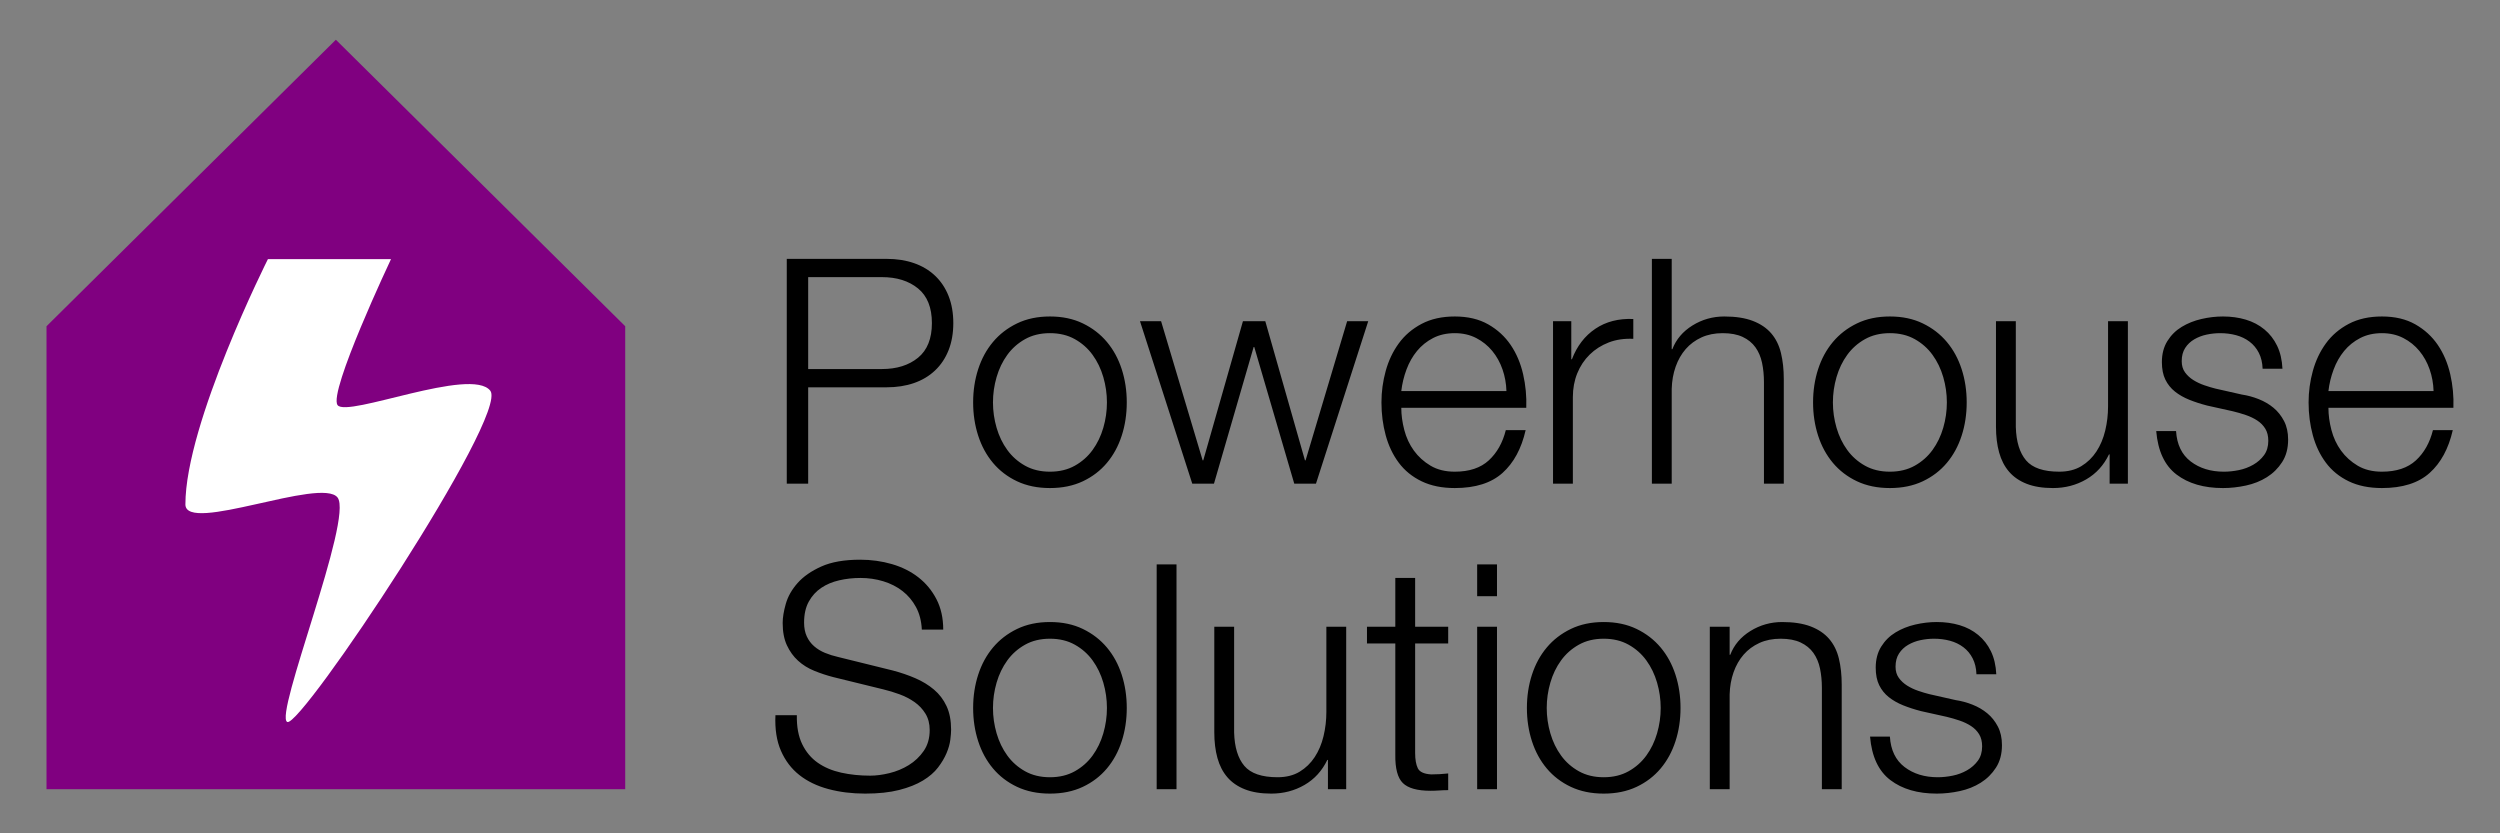 <?xml version="1.0" encoding="UTF-8" standalone="no"?>
<svg
   width="1080"
   height="360"
   viewBox="0 0 1080 360"
   version="1.1"
   id="svg12"
   sodipodi:docname="logo.svg"
   inkscape:version="1.2.1 (9c6d41e410, 2022-07-14)"
   xmlns:inkscape="http://www.inkscape.org/namespaces/inkscape"
   xmlns:sodipodi="http://sodipodi.sourceforge.net/DTD/sodipodi-0.dtd"
   xmlns="http://www.w3.org/2000/svg"
   xmlns:svg="http://www.w3.org/2000/svg"
   xmlns:rdf="http://www.w3.org/1999/02/22-rdf-syntax-ns#"
   xmlns:cc="http://creativecommons.org/ns#"
   xmlns:dc="http://purl.org/dc/elements/1.1/"
   xmlns:sketch="http://www.bohemiancoding.com/sketch/ns">
  <rect x="0" y="0" width="1080" height="360" fill="#808080" stroke="none"/>
  <sodipodi:namedview
     id="namedview14"
     pagecolor="#ffffff"
     bordercolor="#000000"
     borderopacity="0.25"
     inkscape:showpageshadow="2"
     inkscape:pageopacity="0.0"
     inkscape:pagecheckerboard="0"
     inkscape:deskcolor="#d1d1d1"
     showgrid="false"
     inkscape:zoom="0.90762712"
     inkscape:cx="467.15219"
     inkscape:cy="232.47432"
     inkscape:window-width="3840"
     inkscape:window-height="1009"
     inkscape:window-x="-8"
     inkscape:window-y="-8"
     inkscape:window-maximized="1"
     inkscape:current-layer="svg12" />
  <title
     id="title2">Powerhouse Purple</title>
  <description>Created with Sketch (http://www.bohemiancoding.com/sketch)</description>
  <defs
     id="defs4" />
  <g
     id="Page-1"
     stroke="none"
     stroke-width="1"
     fill="none"
     fill-rule="evenodd"
     sketch:type="MSPage"
     transform="translate(-49.907,-53.066)">
    <g
       id="Powerhouse-Purple"
       sketch:type="MSLayerGroup">
      <path
         d="M 195,70.229 70,194 V 394 H 320 V 194 Z"
         id="House"
         fill="#800080"
         sketch:type="MSShapeGroup" />
      <path
         d="m 165.653,165 c 0,0 -35.653,70.898 -35.653,105.975 -3e-5,12.889 58.867,-12.02 65.746,-2.962 6.879,9.058 -27.619,94.319 -21.737,96.949 5.882,2.63 95.894,-132.587 87.704,-143.106 -8.19,-10.518 -61.84,11.734 -65.967,6.23 C 191.618,222.583 218.828,165 218.828,165 Z"
         id="Flash"
         fill="#ffffff"
         sketch:type="MSShapeGroup" />
      <path
         d="M 389.792,164.896 V 262 h 9.248 v -41.616 h 33.864 c 4.352,0 8.296,-0.612 11.832,-1.836 3.536,-1.224 6.573,-3.037 9.112,-5.44 2.539,-2.403 4.488,-5.327 5.848,-8.772 1.36,-3.445 2.04,-7.344 2.04,-11.696 0,-4.352 -0.68,-8.251 -2.04,-11.696 -1.36,-3.445 -3.309,-6.369 -5.848,-8.772 -2.539,-2.403 -5.576,-4.216 -9.112,-5.44 -3.536,-1.224 -7.48,-1.836 -11.832,-1.836 z m 9.248,47.6 v -39.712 h 31.824 c 6.437,0 11.651,1.632 15.64,4.896 3.989,3.264 5.984,8.251 5.984,14.96 0,6.709 -1.995,11.696 -5.984,14.96 -3.989,3.264 -9.203,4.896 -15.64,4.896 z m 104.448,-22.712 c -5.349,0 -10.087,0.997 -14.212,2.992 -4.125,1.995 -7.593,4.669 -10.404,8.024 -2.811,3.355 -4.941,7.276 -6.392,11.764 -1.451,4.488 -2.176,9.271 -2.176,14.348 0,5.077 0.725,9.86 2.176,14.348 1.451,4.488 3.581,8.409 6.392,11.764 2.811,3.355 6.279,6.007 10.404,7.956 4.125,1.949 8.863,2.924 14.212,2.924 5.349,0 10.087,-0.975 14.212,-2.924 4.125,-1.949 7.593,-4.601 10.404,-7.956 2.811,-3.355 4.941,-7.276 6.392,-11.764 1.451,-4.488 2.176,-9.271 2.176,-14.348 0,-5.077 -0.725,-9.86 -2.176,-14.348 -1.451,-4.488 -3.581,-8.409 -6.392,-11.764 -2.811,-3.355 -6.279,-6.029 -10.404,-8.024 -4.125,-1.995 -8.863,-2.992 -14.212,-2.992 z m 0,7.208 c 4.08,0 7.661,0.861 10.744,2.584 3.083,1.723 5.644,3.989 7.684,6.8 2.04,2.811 3.581,6.007 4.624,9.588 1.043,3.581 1.564,7.231 1.564,10.948 0,3.717 -0.521,7.367 -1.564,10.948 -1.043,3.581 -2.584,6.777 -4.624,9.588 -2.04,2.811 -4.601,5.077 -7.684,6.8 -3.083,1.723 -6.664,2.584 -10.744,2.584 -4.08,0 -7.661,-0.861 -10.744,-2.584 -3.083,-1.723 -5.644,-3.989 -7.684,-6.8 -2.04,-2.811 -3.581,-6.007 -4.624,-9.588 -1.043,-3.581 -1.564,-7.231 -1.564,-10.948 0,-3.717 0.521,-7.367 1.564,-10.948 1.043,-3.581 2.584,-6.777 4.624,-9.588 2.04,-2.811 4.601,-5.077 7.684,-6.8 3.083,-1.723 6.664,-2.584 10.744,-2.584 z M 542.384,191.824 564.96,262 h 9.384 l 17.136,-59.024 h 0.272 L 609.024,262 h 9.384 l 22.576,-70.176 h -9.112 l -17.952,60.112 h -0.272 l -17.136,-60.112 h -9.656 l -17.136,60.112 h -0.272 l -17.952,-60.112 z m 112.88,37.4 h 53.992 c 0.181,-4.896 -0.272,-9.724 -1.36,-14.484 -1.088,-4.76 -2.879,-8.976 -5.372,-12.648 -2.493,-3.672 -5.735,-6.641 -9.724,-8.908 -3.989,-2.267 -8.795,-3.4 -14.416,-3.4 -5.531,0 -10.313,1.065 -14.348,3.196 -4.035,2.131 -7.321,4.941 -9.86,8.432 -2.539,3.491 -4.42,7.457 -5.644,11.9 -1.224,4.443 -1.836,8.976 -1.836,13.6 0,4.987 0.612,9.724 1.836,14.212 1.224,4.488 3.105,8.432 5.644,11.832 2.539,3.4 5.825,6.075 9.86,8.024 4.035,1.949 8.817,2.924 14.348,2.924 8.885,0 15.753,-2.176 20.604,-6.528 4.851,-4.352 8.183,-10.517 9.996,-18.496 h -8.568 c -1.36,5.44 -3.808,9.792 -7.344,13.056 -3.536,3.264 -8.432,4.896 -14.688,4.896 -4.08,0 -7.571,-0.861 -10.472,-2.584 -2.901,-1.723 -5.304,-3.899 -7.208,-6.528 -1.904,-2.629 -3.287,-5.599 -4.148,-8.908 -0.861,-3.309 -1.292,-6.505 -1.292,-9.588 z m 45.424,-7.208 h -45.424 c 0.363,-3.173 1.111,-6.279 2.244,-9.316 1.133,-3.037 2.652,-5.712 4.556,-8.024 1.904,-2.312 4.216,-4.171 6.936,-5.576 2.72,-1.405 5.848,-2.108 9.384,-2.108 3.445,0 6.528,0.703 9.248,2.108 2.72,1.405 5.032,3.264 6.936,5.576 1.904,2.312 3.377,4.964 4.42,7.956 1.043,2.992 1.609,6.12 1.7,9.384 z m 20.128,-30.192 V 262 h 8.568 v -37.4 c 0,-3.717 0.635,-7.14 1.904,-10.268 1.269,-3.128 3.06,-5.825 5.372,-8.092 2.312,-2.267 5.055,-4.012 8.228,-5.236 3.173,-1.224 6.709,-1.745 10.608,-1.564 v -8.568 c -6.347,-0.272 -11.809,1.133 -16.388,4.216 -4.579,3.083 -7.956,7.48 -10.132,13.192 h -0.272 V 191.824 Z M 763.52,164.896 V 262 h 8.568 v -40.936 c 0.091,-3.445 0.657,-6.641 1.7,-9.588 1.043,-2.947 2.493,-5.485 4.352,-7.616 1.859,-2.131 4.125,-3.808 6.8,-5.032 2.675,-1.224 5.735,-1.836 9.18,-1.836 3.445,0 6.324,0.544 8.636,1.632 2.312,1.088 4.148,2.584 5.508,4.488 1.36,1.904 2.312,4.148 2.856,6.732 0.544,2.584 0.816,5.372 0.816,8.364 V 262 h 8.568 v -45.152 c 0,-4.171 -0.408,-7.933 -1.224,-11.288 -0.816,-3.355 -2.221,-6.188 -4.216,-8.5 -1.995,-2.312 -4.647,-4.103 -7.956,-5.372 -3.309,-1.269 -7.412,-1.904 -12.308,-1.904 -4.987,0 -9.565,1.292 -13.736,3.876 -4.171,2.584 -7.072,6.007 -8.704,10.268 h -0.272 v -39.032 z m 102.816,24.888 c -5.349,0 -10.087,0.997 -14.212,2.992 -4.125,1.995 -7.593,4.669 -10.404,8.024 -2.811,3.355 -4.941,7.276 -6.392,11.764 -1.451,4.488 -2.176,9.271 -2.176,14.348 0,5.077 0.725,9.86 2.176,14.348 1.451,4.488 3.581,8.409 6.392,11.764 2.811,3.355 6.279,6.007 10.404,7.956 4.125,1.949 8.863,2.924 14.212,2.924 5.349,0 10.087,-0.975 14.212,-2.924 4.125,-1.949 7.593,-4.601 10.404,-7.956 2.811,-3.355 4.941,-7.276 6.392,-11.764 1.451,-4.488 2.176,-9.271 2.176,-14.348 0,-5.077 -0.725,-9.86 -2.176,-14.348 -1.451,-4.488 -3.581,-8.409 -6.392,-11.764 -2.811,-3.355 -6.279,-6.029 -10.404,-8.024 -4.125,-1.995 -8.863,-2.992 -14.212,-2.992 z m 0,7.208 c 4.08,0 7.661,0.861 10.744,2.584 3.083,1.723 5.644,3.989 7.684,6.8 2.04,2.811 3.581,6.007 4.624,9.588 1.043,3.581 1.564,7.231 1.564,10.948 0,3.717 -0.521,7.367 -1.564,10.948 -1.043,3.581 -2.584,6.777 -4.624,9.588 -2.04,2.811 -4.601,5.077 -7.684,6.8 -3.083,1.723 -6.664,2.584 -10.744,2.584 -4.08,0 -7.661,-0.861 -10.744,-2.584 -3.083,-1.723 -5.644,-3.989 -7.684,-6.8 -2.04,-2.811 -3.581,-6.007 -4.624,-9.588 -1.043,-3.581 -1.564,-7.231 -1.564,-10.948 0,-3.717 0.521,-7.367 1.564,-10.948 1.043,-3.581 2.584,-6.777 4.624,-9.588 2.04,-2.811 4.601,-5.077 7.684,-6.8 3.083,-1.723 6.664,-2.584 10.744,-2.584 z M 969.152,262 v -70.176 h -8.568 v 36.856 c 0,3.536 -0.408,7.004 -1.224,10.404 -0.816,3.4 -2.085,6.415 -3.808,9.044 -1.723,2.629 -3.899,4.737 -6.528,6.324 -2.629,1.587 -5.803,2.38 -9.52,2.38 -6.8,0 -11.583,-1.632 -14.348,-4.896 -2.765,-3.264 -4.239,-8.069 -4.42,-14.416 v -45.696 h -8.568 v 45.56 c 0,4.171 0.453,7.888 1.36,11.152 0.907,3.264 2.335,6.029 4.284,8.296 1.949,2.267 4.488,4.012 7.616,5.236 3.128,1.224 6.913,1.836 11.356,1.836 5.259,0 10.041,-1.247 14.348,-3.74 4.307,-2.493 7.593,-6.097 9.86,-10.812 h 0.272 V 262 Z m 58.208,-49.64 h 8.568 c -0.181,-3.808 -0.952,-7.117 -2.312,-9.928 -1.36,-2.811 -3.196,-5.168 -5.508,-7.072 -2.312,-1.904 -4.987,-3.309 -8.024,-4.216 -3.037,-0.907 -6.324,-1.36 -9.86,-1.36 -3.083,0 -6.188,0.363 -9.316,1.088 -3.128,0.725 -5.961,1.859 -8.5,3.4 -2.539,1.541 -4.601,3.581 -6.188,6.12 -1.587,2.539 -2.38,5.576 -2.38,9.112 0,2.992 0.499,5.508 1.496,7.548 0.997,2.04 2.38,3.763 4.148,5.168 1.768,1.405 3.831,2.584 6.188,3.536 2.357,0.952 4.941,1.791 7.752,2.516 l 11.016,2.448 c 1.904,0.453 3.785,0.997 5.644,1.632 1.859,0.635 3.513,1.428 4.964,2.38 1.451,0.952 2.607,2.131 3.468,3.536 0.861,1.405 1.292,3.151 1.292,5.236 0,2.448 -0.612,4.511 -1.836,6.188 -1.224,1.677 -2.788,3.06 -4.692,4.148 -1.904,1.088 -3.967,1.859 -6.188,2.312 -2.221,0.453 -4.375,0.68 -6.46,0.68 -5.712,0 -10.495,-1.473 -14.348,-4.42 -3.853,-2.947 -5.961,-7.321 -6.324,-13.124 h -8.568 c 0.725,8.613 3.649,14.869 8.772,18.768 5.123,3.899 11.809,5.848 20.06,5.848 3.264,0 6.573,-0.363 9.928,-1.088 3.355,-0.725 6.369,-1.927 9.044,-3.604 2.675,-1.677 4.873,-3.853 6.596,-6.528 1.723,-2.675 2.584,-5.916 2.584,-9.724 0,-3.083 -0.589,-5.757 -1.768,-8.024 -1.179,-2.267 -2.697,-4.171 -4.556,-5.712 -1.859,-1.541 -3.989,-2.788 -6.392,-3.74 -2.403,-0.952 -4.828,-1.609 -7.276,-1.972 l -11.424,-2.584 c -1.451,-0.363 -3.037,-0.839 -4.76,-1.428 -1.723,-0.589 -3.309,-1.337 -4.76,-2.244 -1.451,-0.907 -2.652,-2.017 -3.604,-3.332 -0.952,-1.315 -1.428,-2.924 -1.428,-4.828 0,-2.267 0.499,-4.171 1.496,-5.712 0.997,-1.541 2.312,-2.788 3.944,-3.74 1.632,-0.952 3.423,-1.632 5.372,-2.04 1.949,-0.408 3.876,-0.612 5.78,-0.612 2.448,0 4.76,0.295 6.936,0.884 2.176,0.589 4.103,1.519 5.78,2.788 1.677,1.269 3.015,2.879 4.012,4.828 0.997,1.949 1.541,4.239 1.632,6.868 z m 28.424,16.864 h 53.992 c 0.181,-4.896 -0.272,-9.724 -1.36,-14.484 -1.088,-4.76 -2.879,-8.976 -5.372,-12.648 -2.493,-3.672 -5.735,-6.641 -9.724,-8.908 -3.989,-2.267 -8.795,-3.4 -14.416,-3.4 -5.531,0 -10.313,1.065 -14.348,3.196 -4.035,2.131 -7.321,4.941 -9.86,8.432 -2.539,3.491 -4.42,7.457 -5.644,11.9 -1.224,4.443 -1.836,8.976 -1.836,13.6 0,4.987 0.612,9.724 1.836,14.212 1.224,4.488 3.105,8.432 5.644,11.832 2.539,3.4 5.825,6.075 9.86,8.024 4.035,1.949 8.817,2.924 14.348,2.924 8.885,0 15.753,-2.176 20.604,-6.528 4.851,-4.352 8.183,-10.517 9.996,-18.496 h -8.568 c -1.36,5.44 -3.808,9.792 -7.344,13.056 -3.536,3.264 -8.432,4.896 -14.688,4.896 -4.08,0 -7.571,-0.861 -10.472,-2.584 -2.901,-1.723 -5.304,-3.899 -7.208,-6.528 -1.904,-2.629 -3.287,-5.599 -4.148,-8.908 -0.861,-3.309 -1.292,-6.505 -1.292,-9.588 z m 45.424,-7.208 h -45.424 c 0.363,-3.173 1.111,-6.279 2.244,-9.316 1.133,-3.037 2.652,-5.712 4.556,-8.024 1.904,-2.312 4.216,-4.171 6.936,-5.576 2.72,-1.405 5.848,-2.108 9.384,-2.108 3.445,0 6.528,0.703 9.248,2.108 2.72,1.405 5.032,3.264 6.936,5.576 1.904,2.312 3.377,4.964 4.42,7.956 1.043,2.992 1.609,6.12 1.7,9.384 z"
         id="Powerhouse"
         fill="#000000"
         sketch:type="MSShapeGroup" />
      <path
         d="m 394.144,362.04 h -9.248 c -0.272,5.984 0.521,11.107 2.38,15.368 1.859,4.261 4.511,7.752 7.956,10.472 3.445,2.72 7.616,4.737 12.512,6.052 4.896,1.315 10.2,1.972 15.912,1.972 5.712,0 10.608,-0.521 14.688,-1.564 4.08,-1.043 7.503,-2.403 10.268,-4.08 2.765,-1.677 4.941,-3.559 6.528,-5.644 1.587,-2.085 2.811,-4.148 3.672,-6.188 0.861,-2.04 1.405,-3.967 1.632,-5.78 0.227,-1.813 0.34,-3.264 0.34,-4.352 0,-3.989 -0.657,-7.389 -1.972,-10.2 -1.315,-2.811 -3.128,-5.191 -5.44,-7.14 -2.312,-1.949 -4.987,-3.581 -8.024,-4.896 -3.037,-1.315 -6.279,-2.425 -9.724,-3.332 L 411.96,336.88 c -1.995,-0.453 -3.876,-1.043 -5.644,-1.768 -1.768,-0.725 -3.332,-1.677 -4.692,-2.856 -1.36,-1.179 -2.425,-2.607 -3.196,-4.284 -0.771,-1.677 -1.156,-3.649 -1.156,-5.916 0,-3.627 0.68,-6.664 2.04,-9.112 1.36,-2.448 3.151,-4.42 5.372,-5.916 2.221,-1.496 4.805,-2.584 7.752,-3.264 2.947,-0.68 6.007,-1.02 9.18,-1.02 3.445,0 6.732,0.476 9.86,1.428 3.128,0.952 5.893,2.357 8.296,4.216 2.403,1.859 4.352,4.171 5.848,6.936 1.496,2.765 2.335,6.007 2.516,9.724 h 9.248 c 0,-4.987 -0.975,-9.361 -2.924,-13.124 -1.949,-3.763 -4.556,-6.913 -7.82,-9.452 -3.264,-2.539 -7.072,-4.443 -11.424,-5.712 -4.352,-1.269 -8.931,-1.904 -13.736,-1.904 -6.8,0 -12.376,0.975 -16.728,2.924 -4.352,1.949 -7.775,4.329 -10.268,7.14 -2.493,2.811 -4.193,5.803 -5.1,8.976 -0.907,3.173 -1.36,5.939 -1.36,8.296 0,3.808 0.612,7.027 1.836,9.656 1.224,2.629 2.833,4.851 4.828,6.664 1.995,1.813 4.329,3.264 7.004,4.352 2.675,1.088 5.417,1.995 8.228,2.72 l 21.624,5.304 c 2.267,0.544 4.579,1.247 6.936,2.108 2.357,0.861 4.511,1.972 6.46,3.332 1.949,1.36 3.536,3.037 4.76,5.032 1.224,1.995 1.836,4.352 1.836,7.072 0,3.536 -0.861,6.551 -2.584,9.044 -1.723,2.493 -3.876,4.533 -6.46,6.12 -2.584,1.587 -5.372,2.743 -8.364,3.468 -2.992,0.725 -5.757,1.088 -8.296,1.088 -4.443,0 -8.613,-0.431 -12.512,-1.292 -3.899,-0.861 -7.276,-2.289 -10.132,-4.284 -2.856,-1.995 -5.1,-4.669 -6.732,-8.024 -1.632,-3.355 -2.403,-7.525 -2.312,-12.512 z m 109.344,-40.256 c -5.349,0 -10.087,0.997 -14.212,2.992 -4.125,1.995 -7.593,4.669 -10.404,8.024 -2.811,3.355 -4.941,7.276 -6.392,11.764 -1.451,4.488 -2.176,9.271 -2.176,14.348 0,5.077 0.725,9.86 2.176,14.348 1.451,4.488 3.581,8.409 6.392,11.764 2.811,3.355 6.279,6.007 10.404,7.956 4.125,1.949 8.863,2.924 14.212,2.924 5.349,0 10.087,-0.975 14.212,-2.924 4.125,-1.949 7.593,-4.601 10.404,-7.956 2.811,-3.355 4.941,-7.276 6.392,-11.764 1.451,-4.488 2.176,-9.271 2.176,-14.348 0,-5.077 -0.725,-9.86 -2.176,-14.348 -1.451,-4.488 -3.581,-8.409 -6.392,-11.764 -2.811,-3.355 -6.279,-6.029 -10.404,-8.024 -4.125,-1.995 -8.863,-2.992 -14.212,-2.992 z m 0,7.208 c 4.08,0 7.661,0.861 10.744,2.584 3.083,1.723 5.644,3.989 7.684,6.8 2.04,2.811 3.581,6.007 4.624,9.588 1.043,3.581 1.564,7.231 1.564,10.948 0,3.717 -0.521,7.367 -1.564,10.948 -1.043,3.581 -2.584,6.777 -4.624,9.588 -2.04,2.811 -4.601,5.077 -7.684,6.8 -3.083,1.723 -6.664,2.584 -10.744,2.584 -4.08,0 -7.661,-0.861 -10.744,-2.584 -3.083,-1.723 -5.644,-3.989 -7.684,-6.8 -2.04,-2.811 -3.581,-6.007 -4.624,-9.588 -1.043,-3.581 -1.564,-7.231 -1.564,-10.948 0,-3.717 0.521,-7.367 1.564,-10.948 1.043,-3.581 2.584,-6.777 4.624,-9.588 2.04,-2.811 4.601,-5.077 7.684,-6.8 3.083,-1.723 6.664,-2.584 10.744,-2.584 z m 46.104,-32.096 V 394 h 8.568 V 296.896 Z M 631.464,394 v -70.176 h -8.568 v 36.856 c 0,3.536 -0.408,7.004 -1.224,10.404 -0.816,3.4 -2.085,6.415 -3.808,9.044 -1.723,2.629 -3.899,4.737 -6.528,6.324 -2.629,1.587 -5.803,2.38 -9.52,2.38 -6.8,0 -11.583,-1.632 -14.348,-4.896 -2.765,-3.264 -4.239,-8.069 -4.42,-14.416 v -45.696 h -8.568 v 45.56 c 0,4.171 0.453,7.888 1.36,11.152 0.907,3.264 2.335,6.029 4.284,8.296 1.949,2.267 4.488,4.012 7.616,5.236 3.128,1.224 6.913,1.836 11.356,1.836 5.259,0 10.041,-1.247 14.348,-3.74 4.307,-2.493 7.593,-6.097 9.86,-10.812 h 0.272 V 394 Z m 29.784,-70.176 v -21.08 h -8.568 v 21.08 h -12.24 v 7.208 h 12.24 v 48.008 c -0.091,5.984 0.997,10.087 3.264,12.308 2.267,2.221 6.256,3.332 11.968,3.332 1.269,0 2.539,-0.045 3.808,-0.136 1.269,-0.091 2.539,-0.136 3.808,-0.136 V 387.2 c -2.448,0.272 -4.896,0.408 -7.344,0.408 -3.083,-0.181 -5.009,-1.065 -5.78,-2.652 -0.771,-1.587 -1.156,-3.785 -1.156,-6.596 v -47.328 h 14.28 v -7.208 z m 26.792,-26.928 v 13.736 h 8.568 v -13.736 z m 0,26.928 V 394 h 8.568 v -70.176 z m 54.672,-2.04 c -5.349,0 -10.087,0.997 -14.212,2.992 -4.125,1.995 -7.593,4.669 -10.404,8.024 -2.811,3.355 -4.941,7.276 -6.392,11.764 -1.451,4.488 -2.176,9.271 -2.176,14.348 0,5.077 0.725,9.86 2.176,14.348 1.451,4.488 3.581,8.409 6.392,11.764 2.811,3.355 6.279,6.007 10.404,7.956 4.125,1.949 8.863,2.924 14.212,2.924 5.349,0 10.087,-0.975 14.212,-2.924 4.125,-1.949 7.593,-4.601 10.404,-7.956 2.811,-3.355 4.941,-7.276 6.392,-11.764 1.451,-4.488 2.176,-9.271 2.176,-14.348 0,-5.077 -0.725,-9.86 -2.176,-14.348 -1.451,-4.488 -3.581,-8.409 -6.392,-11.764 -2.811,-3.355 -6.279,-6.029 -10.404,-8.024 -4.125,-1.995 -8.863,-2.992 -14.212,-2.992 z m 0,7.208 c 4.08,0 7.661,0.861 10.744,2.584 3.083,1.723 5.644,3.989 7.684,6.8 2.04,2.811 3.581,6.007 4.624,9.588 1.043,3.581 1.564,7.231 1.564,10.948 0,3.717 -0.521,7.367 -1.564,10.948 -1.043,3.581 -2.584,6.777 -4.624,9.588 -2.04,2.811 -4.601,5.077 -7.684,6.8 -3.083,1.723 -6.664,2.584 -10.744,2.584 -4.08,0 -7.661,-0.861 -10.744,-2.584 -3.083,-1.723 -5.644,-3.989 -7.684,-6.8 -2.04,-2.811 -3.581,-6.007 -4.624,-9.588 -1.043,-3.581 -1.564,-7.231 -1.564,-10.948 0,-3.717 0.521,-7.367 1.564,-10.948 1.043,-3.581 2.584,-6.777 4.624,-9.588 2.04,-2.811 4.601,-5.077 7.684,-6.8 3.083,-1.723 6.664,-2.584 10.744,-2.584 z m 45.832,-5.168 V 394 h 8.568 v -40.936 c 0.091,-3.445 0.657,-6.641 1.7,-9.588 1.043,-2.947 2.493,-5.485 4.352,-7.616 1.859,-2.131 4.125,-3.808 6.8,-5.032 2.675,-1.224 5.735,-1.836 9.18,-1.836 3.445,0 6.324,0.544 8.636,1.632 2.312,1.088 4.148,2.584 5.508,4.488 1.36,1.904 2.312,4.148 2.856,6.732 0.544,2.584 0.816,5.372 0.816,8.364 V 394 h 8.568 v -45.152 c 0,-4.171 -0.408,-7.933 -1.224,-11.288 -0.816,-3.355 -2.221,-6.188 -4.216,-8.5 -1.995,-2.312 -4.647,-4.103 -7.956,-5.372 -3.309,-1.269 -7.412,-1.904 -12.308,-1.904 -4.987,0 -9.565,1.292 -13.736,3.876 -4.171,2.584 -7.072,6.007 -8.704,10.268 h -0.272 v -12.104 z m 115.192,20.536 h 8.568 c -0.181,-3.808 -0.952,-7.117 -2.312,-9.928 -1.36,-2.811 -3.196,-5.168 -5.508,-7.072 -2.312,-1.904 -4.987,-3.309 -8.024,-4.216 -3.037,-0.907 -6.324,-1.36 -9.86,-1.36 -3.083,0 -6.188,0.363 -9.316,1.088 -3.128,0.725 -5.961,1.859 -8.5,3.4 -2.539,1.541 -4.601,3.581 -6.188,6.12 -1.587,2.539 -2.38,5.576 -2.38,9.112 0,2.992 0.499,5.508 1.496,7.548 0.997,2.04 2.38,3.763 4.148,5.168 1.768,1.405 3.831,2.584 6.188,3.536 2.357,0.952 4.941,1.791 7.752,2.516 l 11.016,2.448 c 1.904,0.453 3.785,0.997 5.644,1.632 1.859,0.635 3.513,1.428 4.964,2.38 1.451,0.952 2.607,2.131 3.468,3.536 0.861,1.405 1.292,3.151 1.292,5.236 0,2.448 -0.612,4.511 -1.836,6.188 -1.224,1.677 -2.788,3.06 -4.692,4.148 -1.904,1.088 -3.967,1.859 -6.188,2.312 -2.221,0.453 -4.375,0.68 -6.46,0.68 -5.712,0 -10.495,-1.473 -14.348,-4.42 -3.853,-2.947 -5.961,-7.321 -6.324,-13.124 h -8.568 c 0.725,8.613 3.649,14.869 8.772,18.768 5.123,3.899 11.809,5.848 20.06,5.848 3.264,0 6.573,-0.363 9.928,-1.088 3.355,-0.725 6.369,-1.927 9.044,-3.604 2.675,-1.677 4.873,-3.853 6.596,-6.528 1.723,-2.675 2.584,-5.916 2.584,-9.724 0,-3.083 -0.589,-5.757 -1.768,-8.024 -1.179,-2.267 -2.697,-4.171 -4.556,-5.712 -1.859,-1.541 -3.989,-2.788 -6.392,-3.74 -2.403,-0.952 -4.828,-1.609 -7.276,-1.972 l -11.424,-2.584 c -1.451,-0.363 -3.037,-0.839 -4.76,-1.428 -1.723,-0.589 -3.309,-1.337 -4.76,-2.244 -1.451,-0.907 -2.652,-2.017 -3.604,-3.332 -0.952,-1.315 -1.428,-2.924 -1.428,-4.828 0,-2.267 0.499,-4.171 1.496,-5.712 0.997,-1.541 2.312,-2.788 3.944,-3.74 1.632,-0.952 3.423,-1.632 5.372,-2.04 1.949,-0.408 3.876,-0.612 5.78,-0.612 2.448,0 4.76,0.295 6.936,0.884 2.176,0.589 4.103,1.519 5.78,2.788 1.677,1.269 3.015,2.879 4.012,4.828 0.997,1.949 1.541,4.239 1.632,6.868 z"
         id="Solutions"
         fill="#000000"
         sketch:type="MSShapeGroup" />
    </g>
  </g>
</svg>

